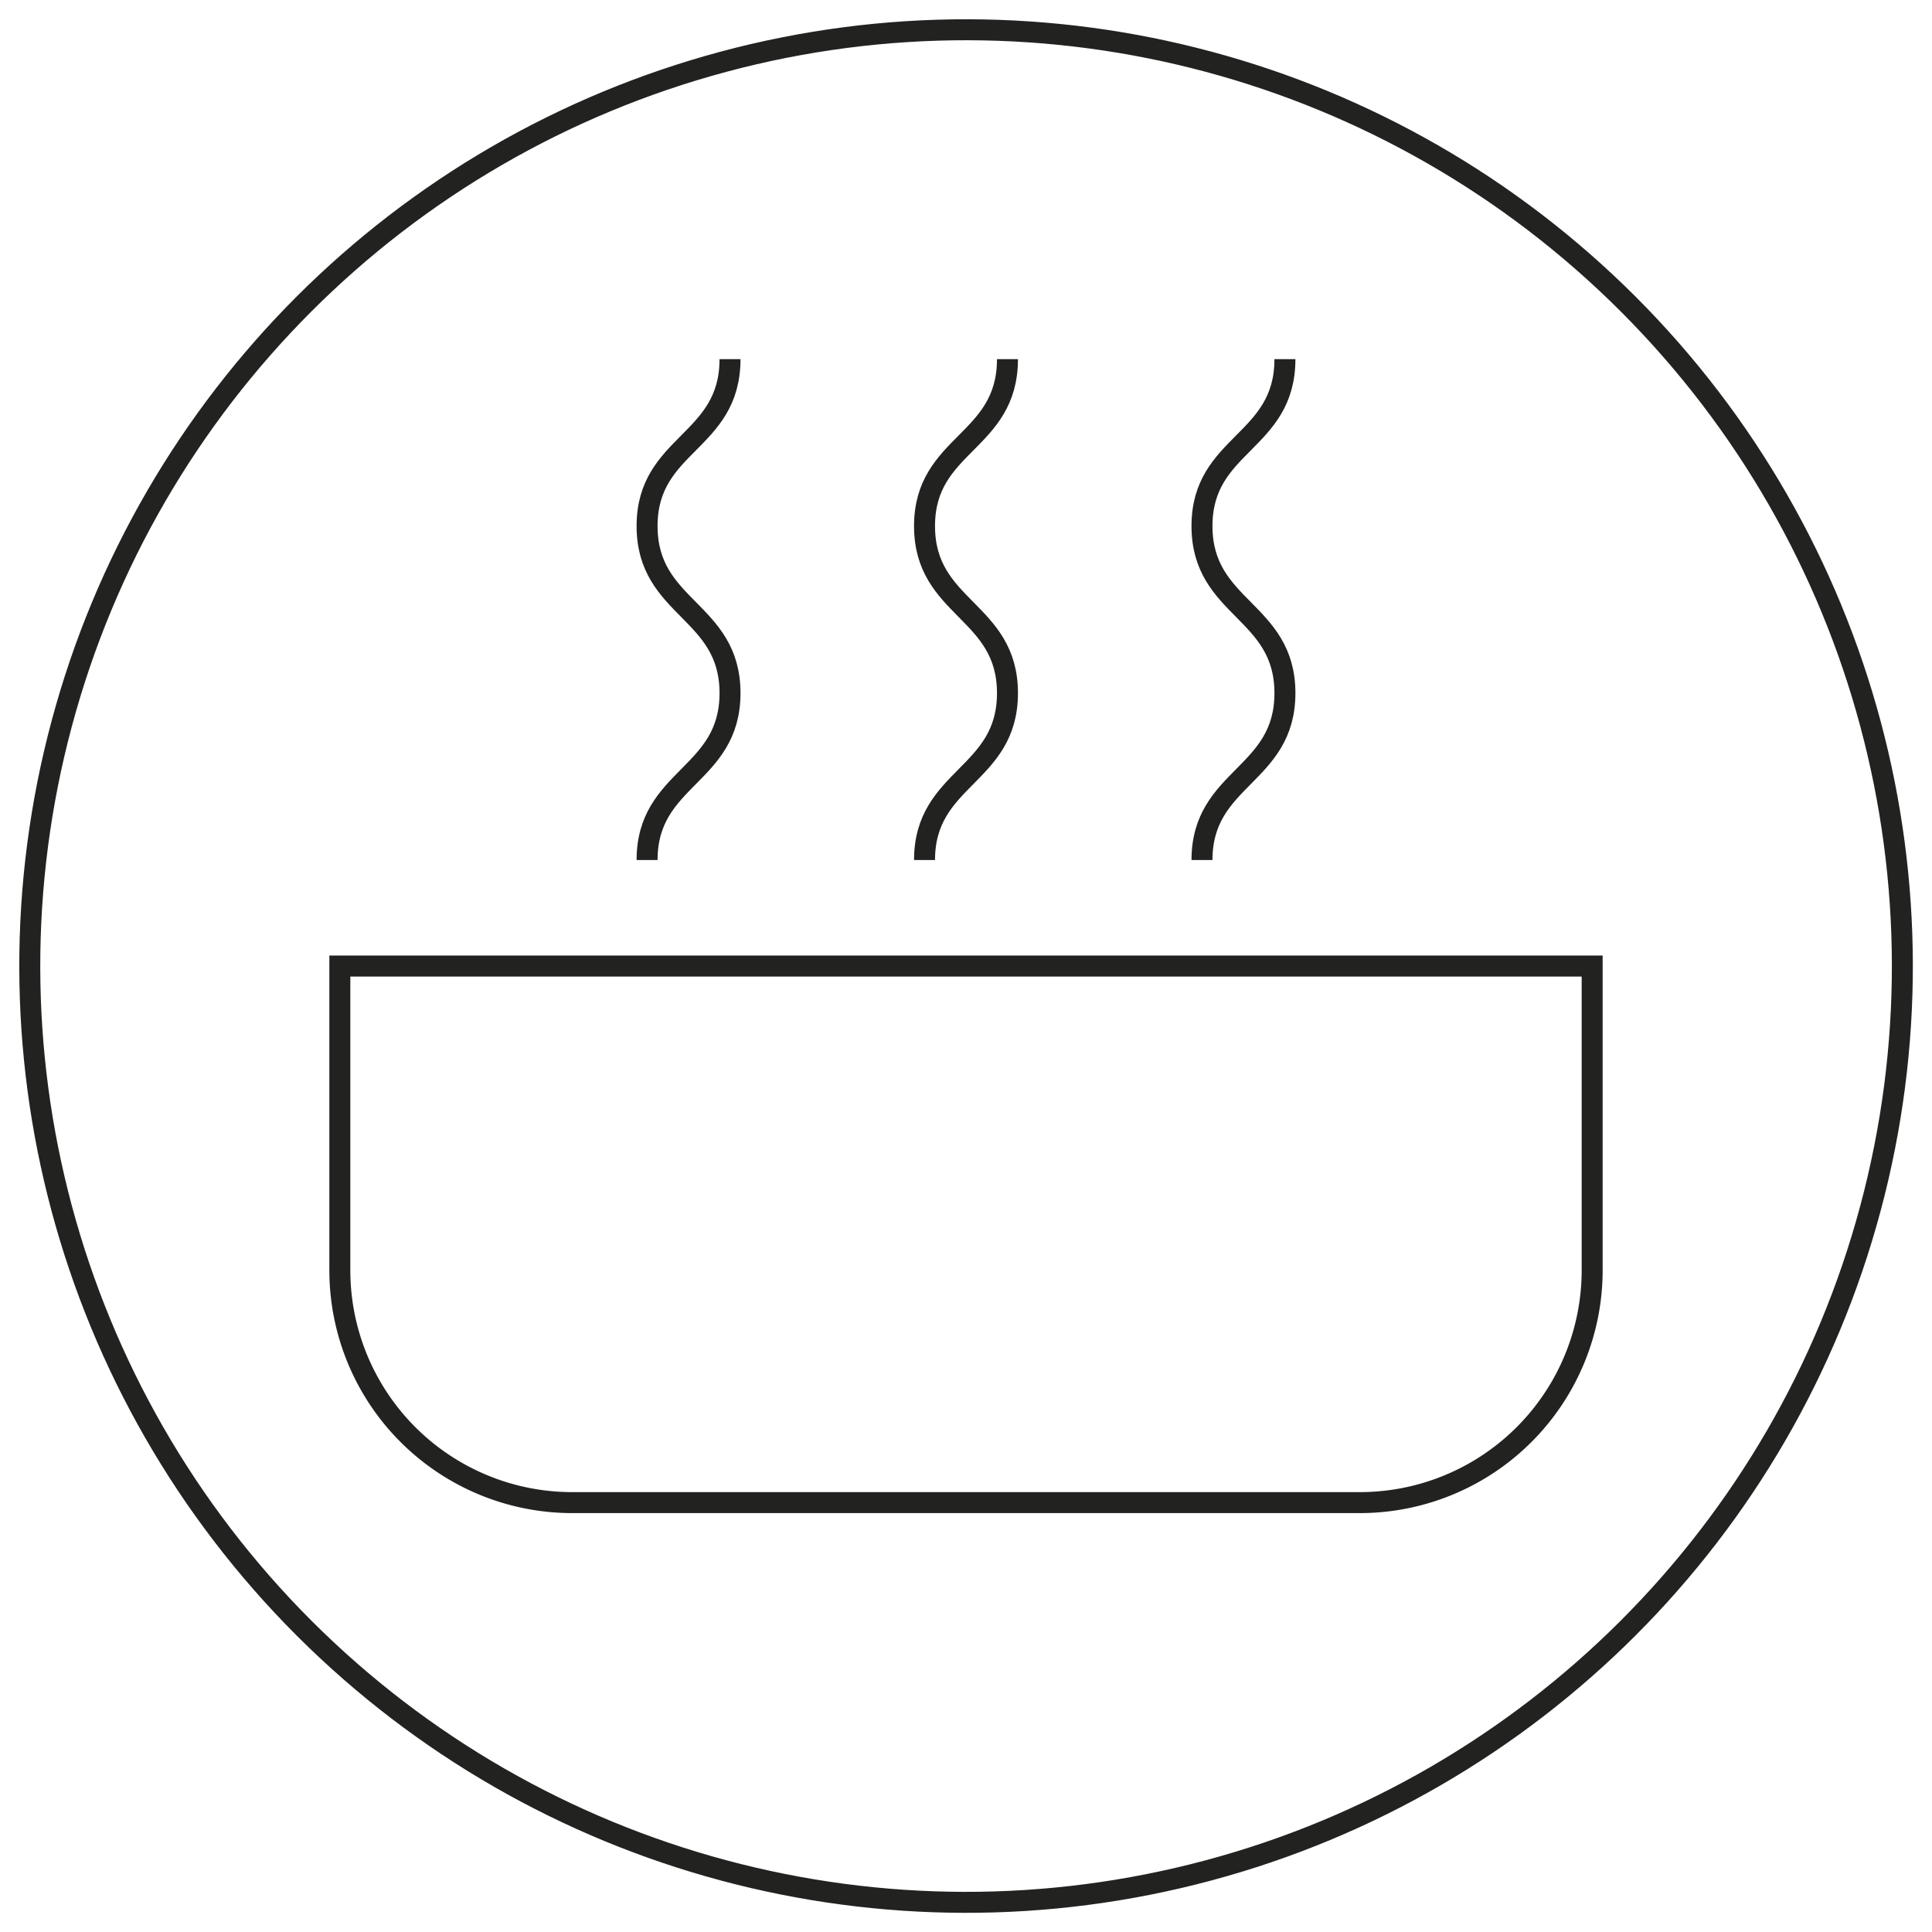 <svg id="Black" xmlns="http://www.w3.org/2000/svg" viewBox="0 0 184.25 184.25">
  <defs>
    <style>
      .cls-1 {
        fill: none;
        stroke: #222221;
        stroke-miterlimit: 10;
        stroke-width: 2px;
      }
    </style>
  </defs>
  <circle class="cls-1" cx="92.13" cy="92.13" r="89.29" transform="translate(-38.16 92.13) rotate(-45)"/>
  <path class="cls-1" d="M151.84,92.13H32.41v29A22.16,22.16,0,0,0,54.58,143.3h75.09a22.16,22.16,0,0,0,22.17-22.17Z"/>
  <path class="cls-1" d="M122.54,34.25c0,8-7.91,8-7.91,15.92s7.91,8,7.91,15.93-7.91,8-7.91,15.92"/>
  <path class="cls-1" d="M96.08,34.25c0,8-7.91,8-7.91,15.92s7.91,8,7.91,15.93-7.91,8-7.91,15.92"/>
  <path class="cls-1" d="M69.62,34.25c0,8-7.91,8-7.91,15.92s7.91,8,7.91,15.93-7.91,8-7.91,15.92"/>
</svg>
